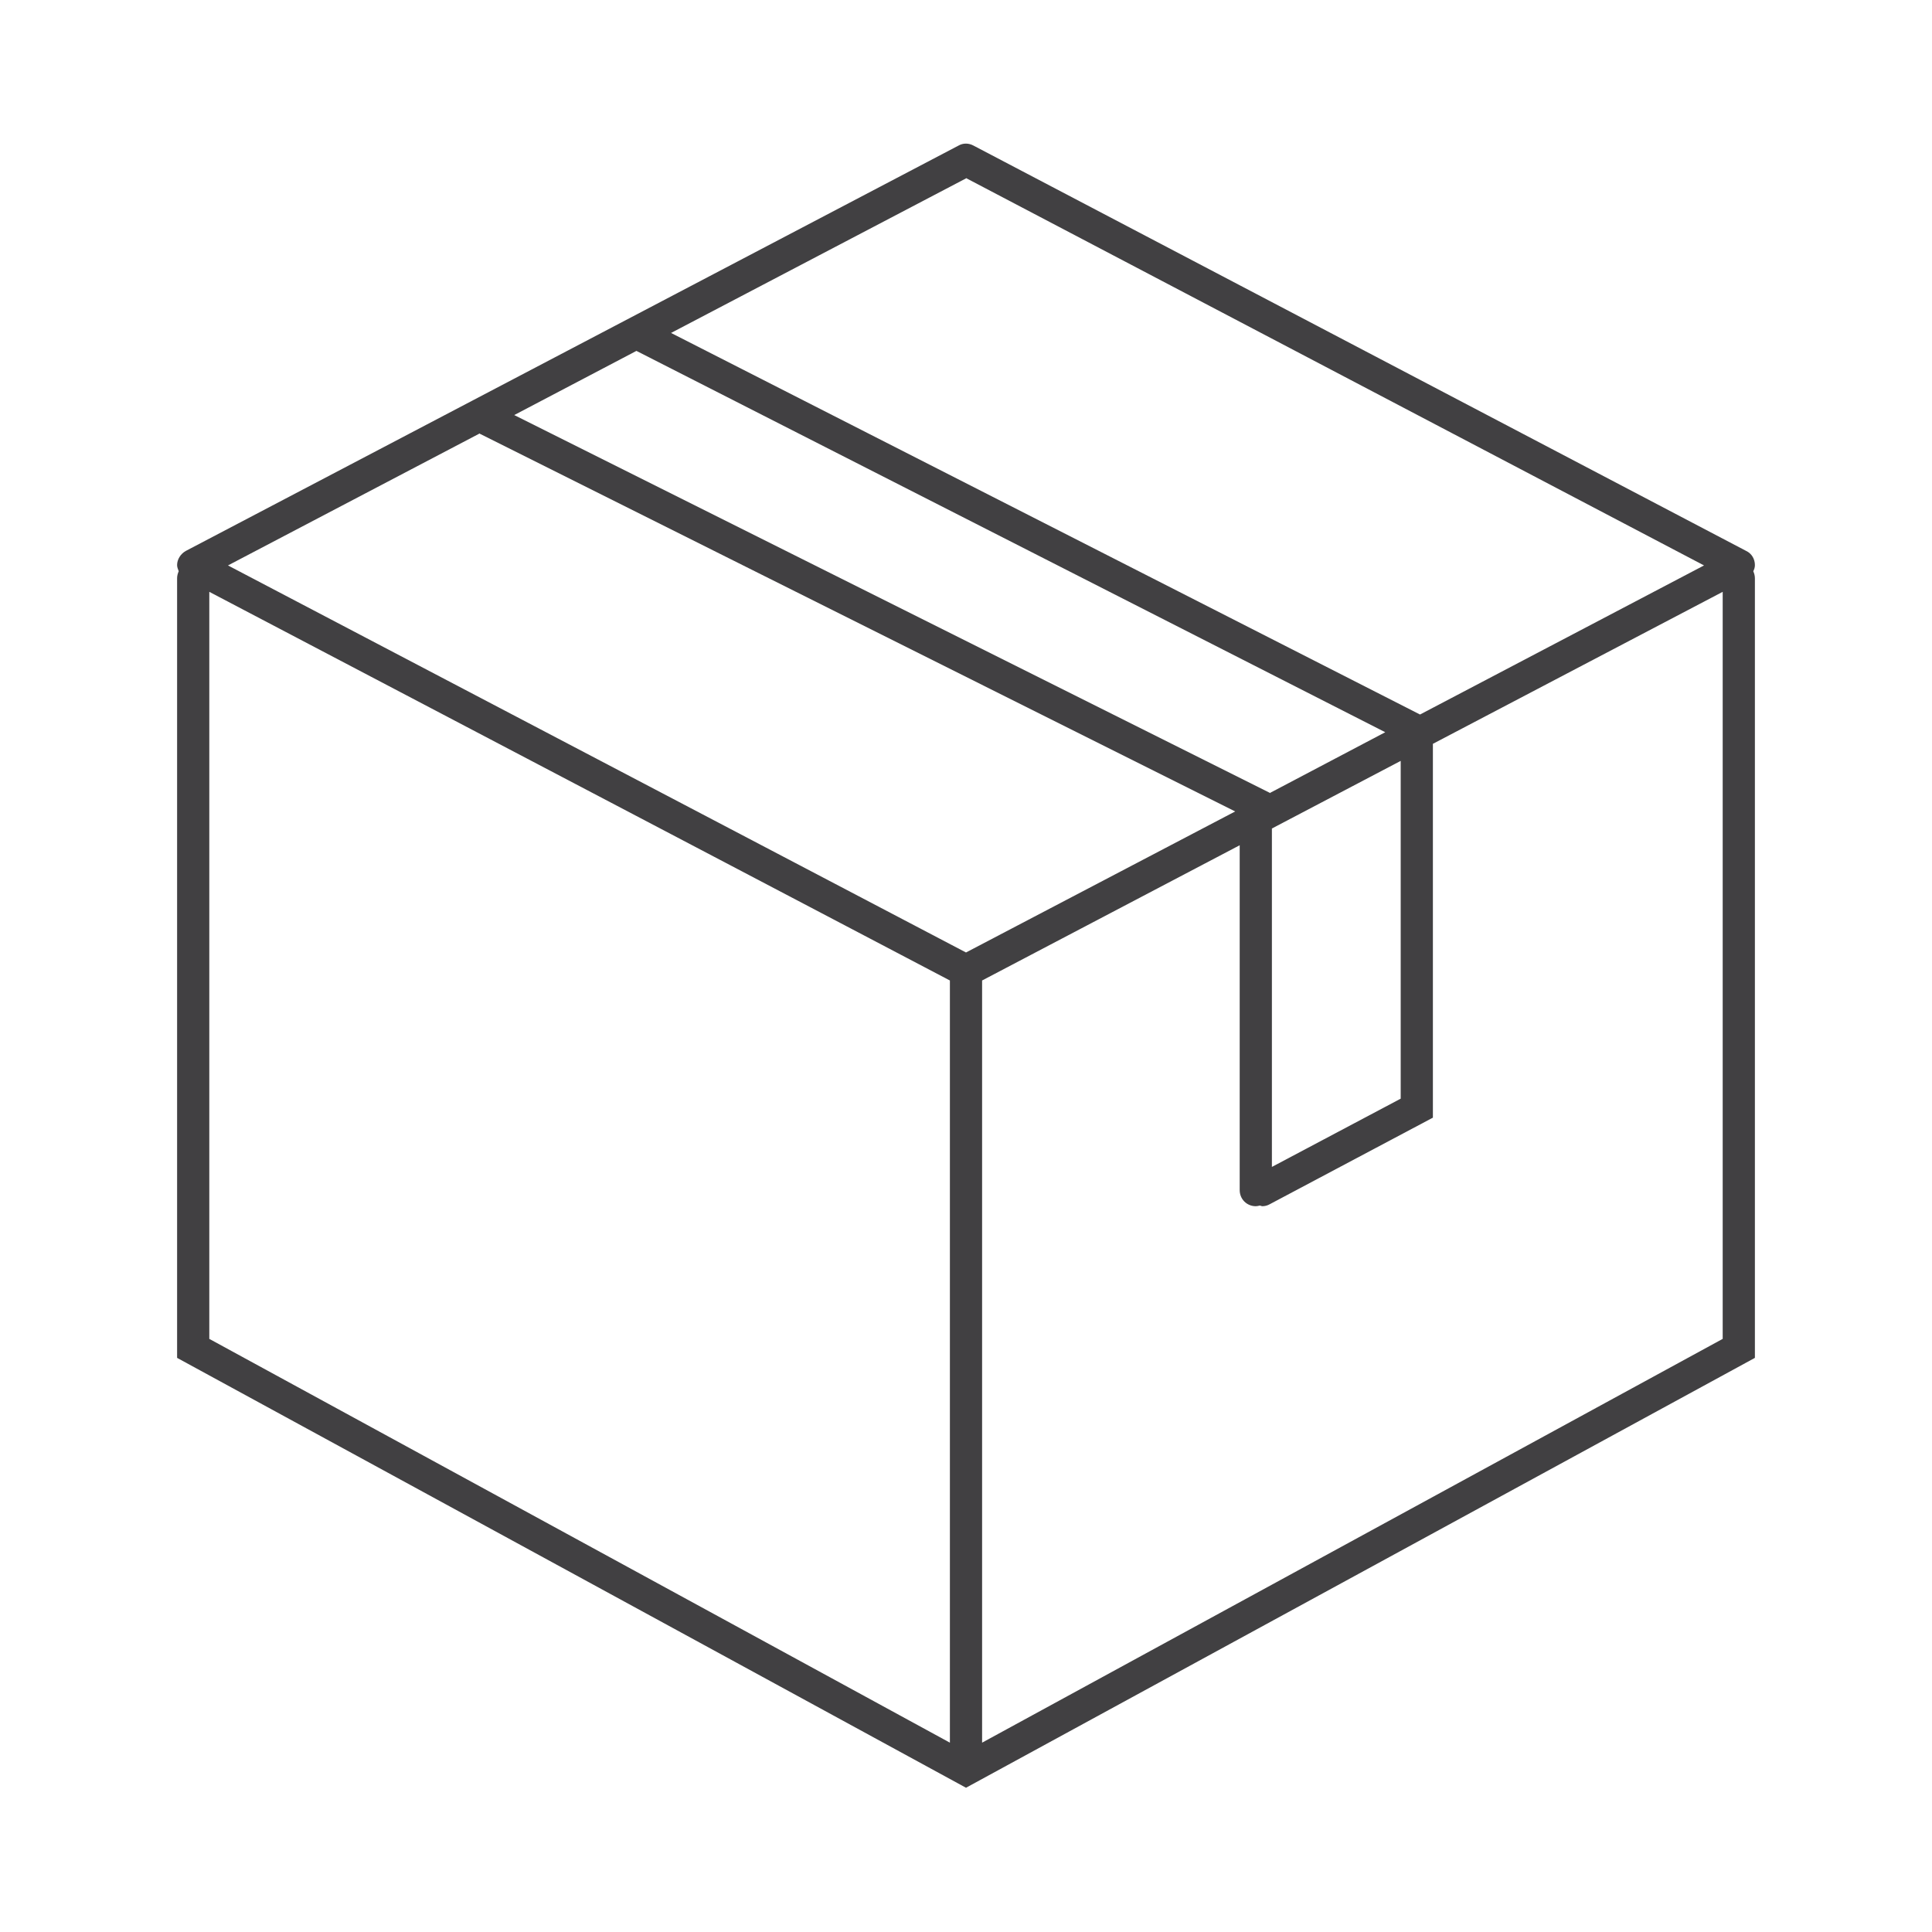 <?xml version="1.0" encoding="UTF-8"?> <svg xmlns="http://www.w3.org/2000/svg" id="a" viewBox="0 0 60 60"><polygon points="43.5 23.63 39.5 25.73 39.5 36.24 43.5 34.12 43.5 23.63" fill="none"></polygon><polygon points="44.11 22.18 52.92 17.56 30 5.53 20.84 10.33 44.11 22.18" fill="none"></polygon><path d="M19.76,10.9l-3.79,1.99,23.48,11.74,3.57-1.88-23.25-11.84s0,0-.01,0Z" fill="none"></path><polygon points="38.36 25.2 14.88 13.46 7.08 17.56 30 29.59 38.36 25.2" fill="none"></polygon><polygon points="29.5 30.45 6.5 18.38 6.5 41.59 29.5 54.12 29.5 30.45" fill="none"></polygon><path d="M44.5,23.11v11.61l-5.07,2.69c-.08.04-.16.06-.23.06-.03,0-.06-.02-.08-.02-.04,0-.07.02-.12.02-.28,0-.5-.22-.5-.5v-10.71l-8,4.2v23.67l23-12.54v-23.2l-9,4.72Z" fill="none"></path><path d="M54.23,17.11L30.23,4.52c-.15-.08-.32-.08-.46,0L5.77,17.11c-.16.09-.27.26-.27.44,0,.07.03.13.05.19-.03.07-.05.14-.05.22v24.21l24.5,13.35,24.5-13.35v-24.21c0-.08-.02-.15-.05-.22.03-.06.05-.12.05-.19,0-.19-.1-.36-.27-.44ZM30,5.53l22.92,12.03-8.82,4.63-23.26-11.85,9.16-4.8ZM39.5,25.73l4-2.1v10.49l-4,2.12v-10.51ZM39.45,24.63L15.97,12.89l3.79-1.99s0,0,.01,0l23.25,11.84-3.57,1.88ZM14.88,13.46l23.48,11.74-8.36,4.38L7.08,17.56l7.8-4.09ZM6.5,18.38l23,12.07v23.67l-23-12.54v-23.2ZM30.5,54.12v-23.67l8-4.2v10.71c0,.28.22.5.5.5.04,0,.08-.01.12-.02.03,0,.06.02.08.02.08,0,.16-.02.23-.06l5.07-2.69v-11.61l9-4.72v23.2l-23,12.54Z" fill="#414042"></path></svg> 